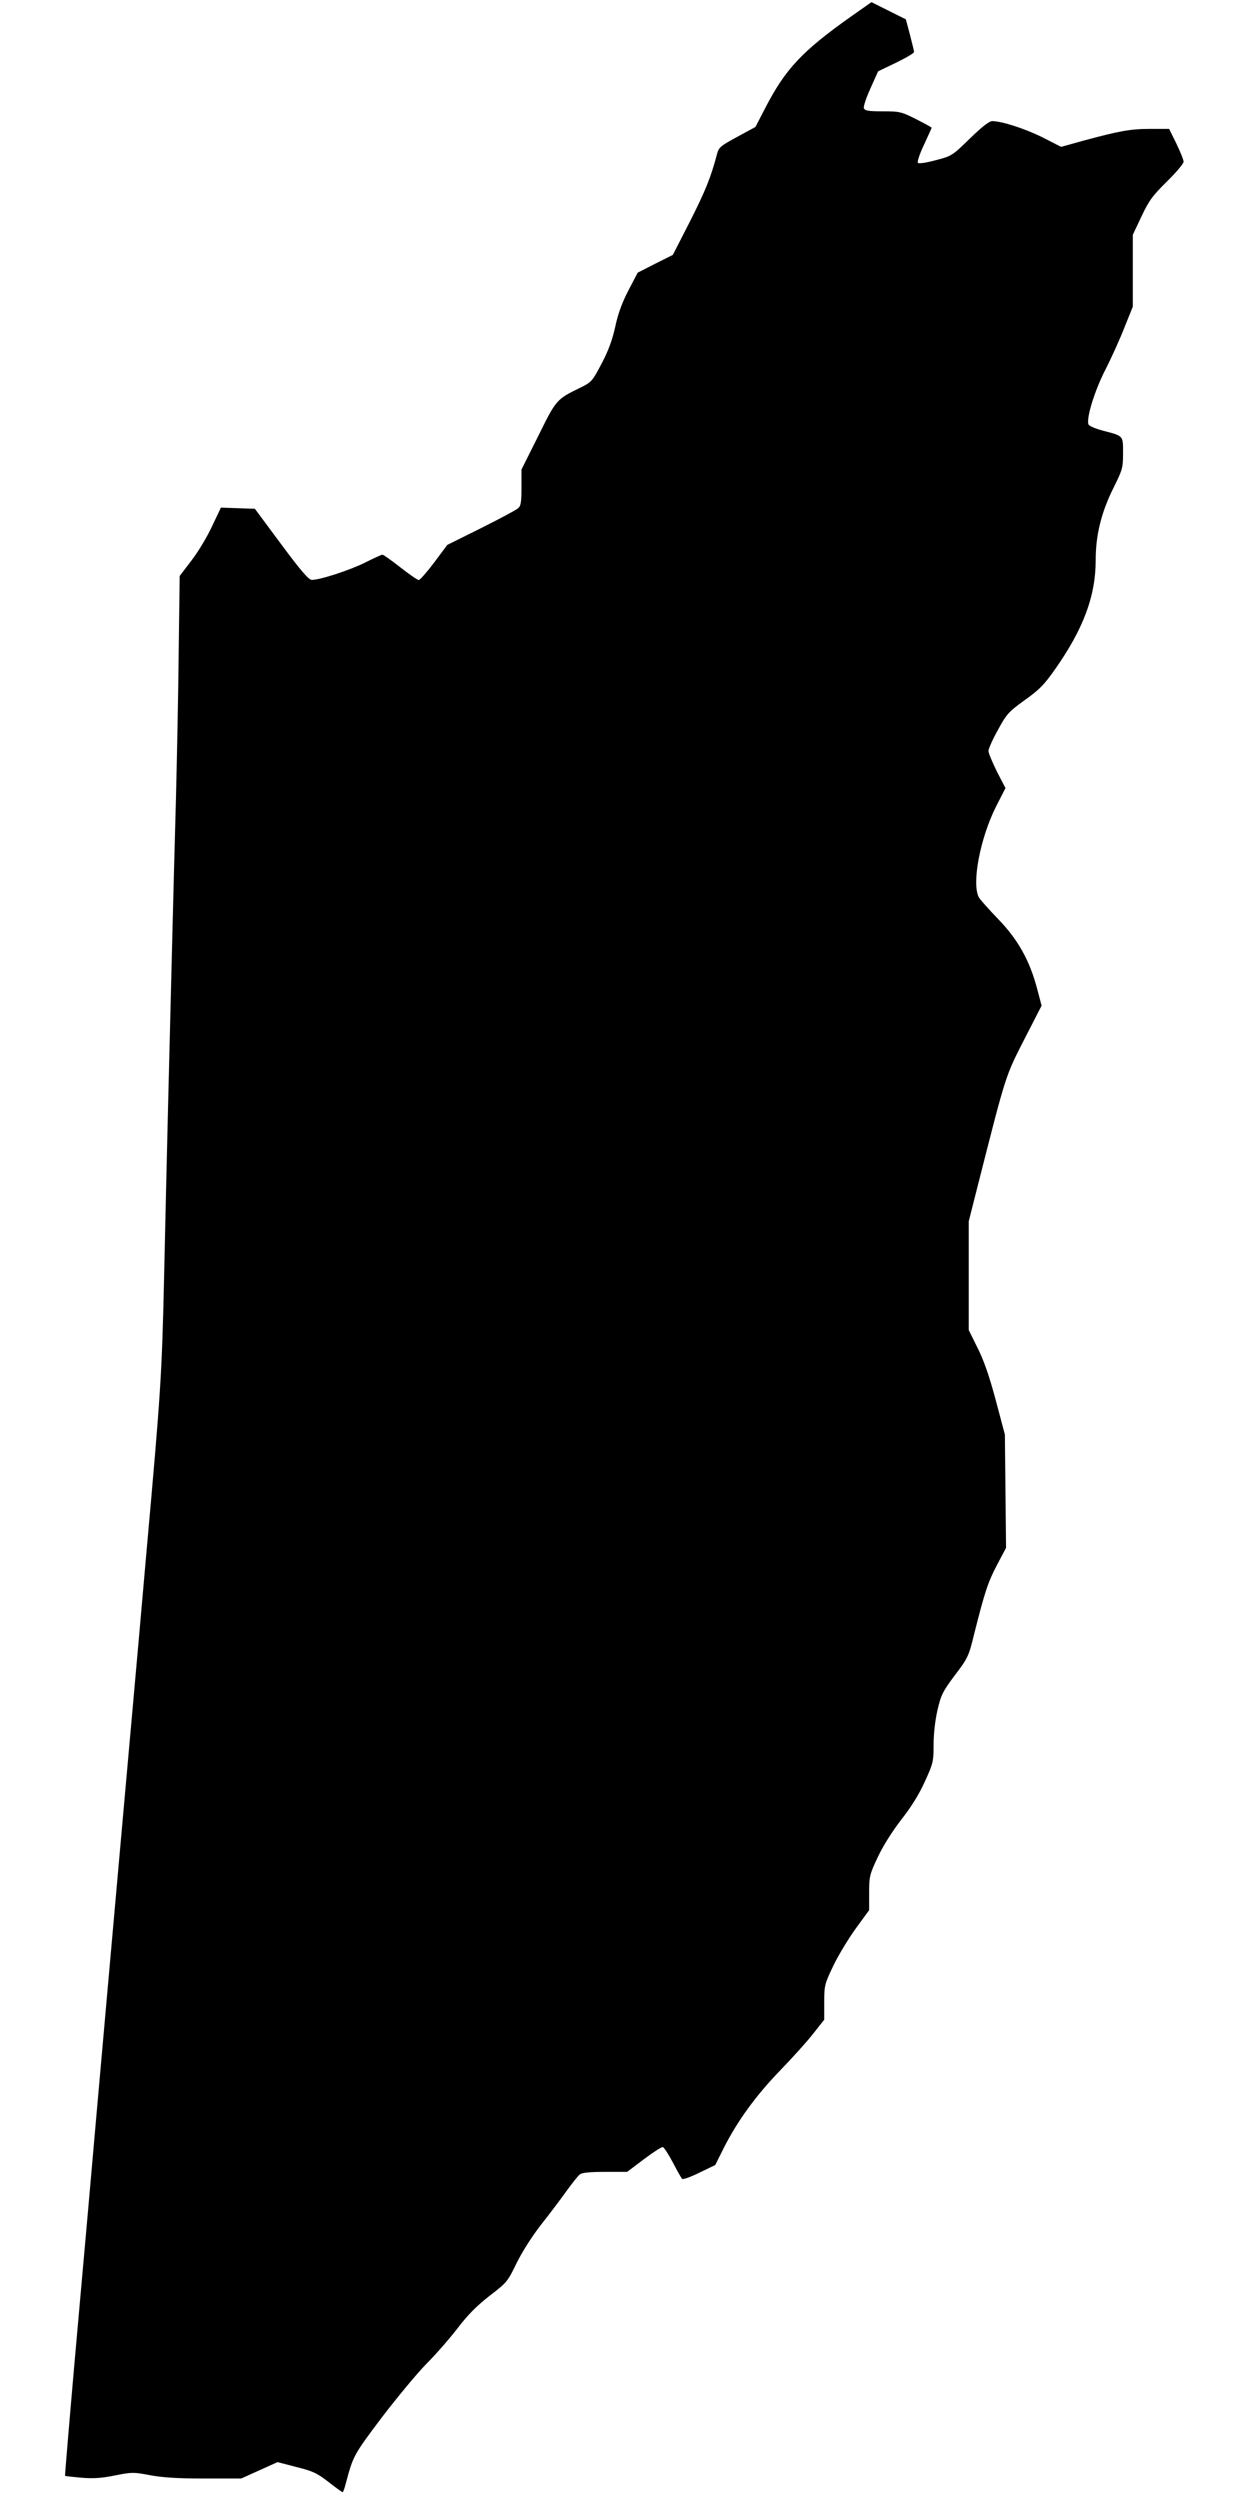 <?xml version="1.0" standalone="no"?>
<!DOCTYPE svg PUBLIC "-//W3C//DTD SVG 20010904//EN"
 "http://www.w3.org/TR/2001/REC-SVG-20010904/DTD/svg10.dtd">
<svg version="1.0" xmlns="http://www.w3.org/2000/svg"
 width="640pt" height="1280pt" viewBox="0 0 640 1280"
 preserveAspectRatio="xMidYMid meet">
<g transform="translate(0,1280) scale(0.1,-0.1)"
fill="#000000" stroke="none">
<path d="M4358 12716 c-253 -179 -337 -270 -440 -469 l-50 -97 -94 -51 c-88
-48 -94 -53 -104 -92 -30 -114 -59 -186 -138 -342 l-87 -170 -90 -45 -90 -46
-47 -90 c-33 -63 -54 -121 -68 -187 -15 -68 -35 -123 -70 -189 -46 -88 -52
-95 -105 -121 -127 -62 -126 -61 -219 -249 l-86 -172 0 -91 c0 -75 -3 -95 -17
-107 -10 -9 -96 -55 -190 -102 l-173 -86 -67 -90 c-37 -49 -73 -90 -79 -90 -6
0 -48 29 -94 65 -46 36 -87 65 -92 65 -5 0 -44 -18 -88 -40 -80 -40 -234 -90
-274 -89 -15 0 -56 47 -156 182 l-135 182 -87 3 -87 3 -45 -95 c-24 -52 -71
-131 -105 -175 l-61 -80 -5 -383 c-2 -211 -9 -549 -14 -753 -6 -203 -15 -563
-21 -800 -6 -236 -15 -596 -20 -800 -5 -203 -14 -590 -20 -860 -11 -493 -17
-585 -90 -1400 -11 -126 -29 -331 -40 -455 -49 -545 -123 -1381 -160 -1795
-22 -247 -49 -552 -60 -677 -11 -126 -29 -330 -40 -455 -11 -126 -43 -480 -70
-787 -27 -308 -48 -561 -47 -562 2 -2 40 -6 85 -10 61 -5 104 -2 172 12 86 17
94 17 178 1 64 -12 142 -17 278 -17 l189 0 93 42 93 42 96 -25 c84 -21 106
-31 164 -76 37 -29 70 -53 73 -53 3 0 10 19 16 43 38 143 40 147 182 336 78
102 181 227 231 278 50 50 122 133 161 184 51 67 97 113 162 164 89 68 93 73
139 168 28 57 79 137 124 195 42 53 101 131 130 172 30 41 61 81 70 87 10 9
52 13 128 13 l114 0 86 65 c48 36 91 64 97 62 6 -2 29 -37 51 -79 22 -42 43
-80 48 -84 4 -4 44 10 88 32 l81 39 45 90 c69 136 164 267 288 395 61 63 137
147 168 187 l57 72 0 89 c0 85 2 94 45 184 25 53 77 139 115 192 l70 96 0 88
c0 84 2 94 44 183 27 58 74 132 121 193 51 65 92 131 121 196 42 92 44 102 44
188 0 56 8 124 20 177 18 77 27 95 89 178 67 88 71 97 99 212 54 214 70 264
117 353 l46 87 -3 290 -3 290 -47 177 c-33 123 -61 204 -93 267 l-45 91 0 278
0 279 44 174 c152 597 140 561 253 782 l76 148 -23 87 c-38 144 -98 252 -200
357 -48 50 -93 100 -99 112 -36 71 7 300 88 462 l49 96 -44 85 c-23 47 -43 94
-43 105 0 11 21 59 48 107 44 81 54 93 137 153 75 53 101 80 155 157 147 209
209 377 209 562 0 127 29 244 91 368 46 93 49 102 49 177 0 92 4 88 -103 116
-38 10 -71 24 -74 32 -12 31 31 173 88 283 32 63 76 161 98 218 l41 102 0 184
0 184 44 93 c38 81 56 106 130 179 47 46 86 92 86 102 0 10 -17 51 -37 93
l-37 75 -98 0 c-100 0 -155 -10 -344 -61 l-111 -31 -94 48 c-90 45 -208 83
-258 84 -16 0 -51 -27 -115 -89 -89 -87 -93 -90 -174 -111 -48 -13 -87 -19
-92 -14 -5 5 8 45 31 93 21 46 39 85 39 87 0 2 -36 22 -80 44 -75 38 -84 40
-170 40 -73 0 -92 3 -97 16 -3 8 12 54 34 102 l39 87 92 44 c51 25 92 49 92
55 0 5 -10 45 -21 88 l-21 79 -88 44 -88 44 -104 -73z"/>
</g>
</svg>
